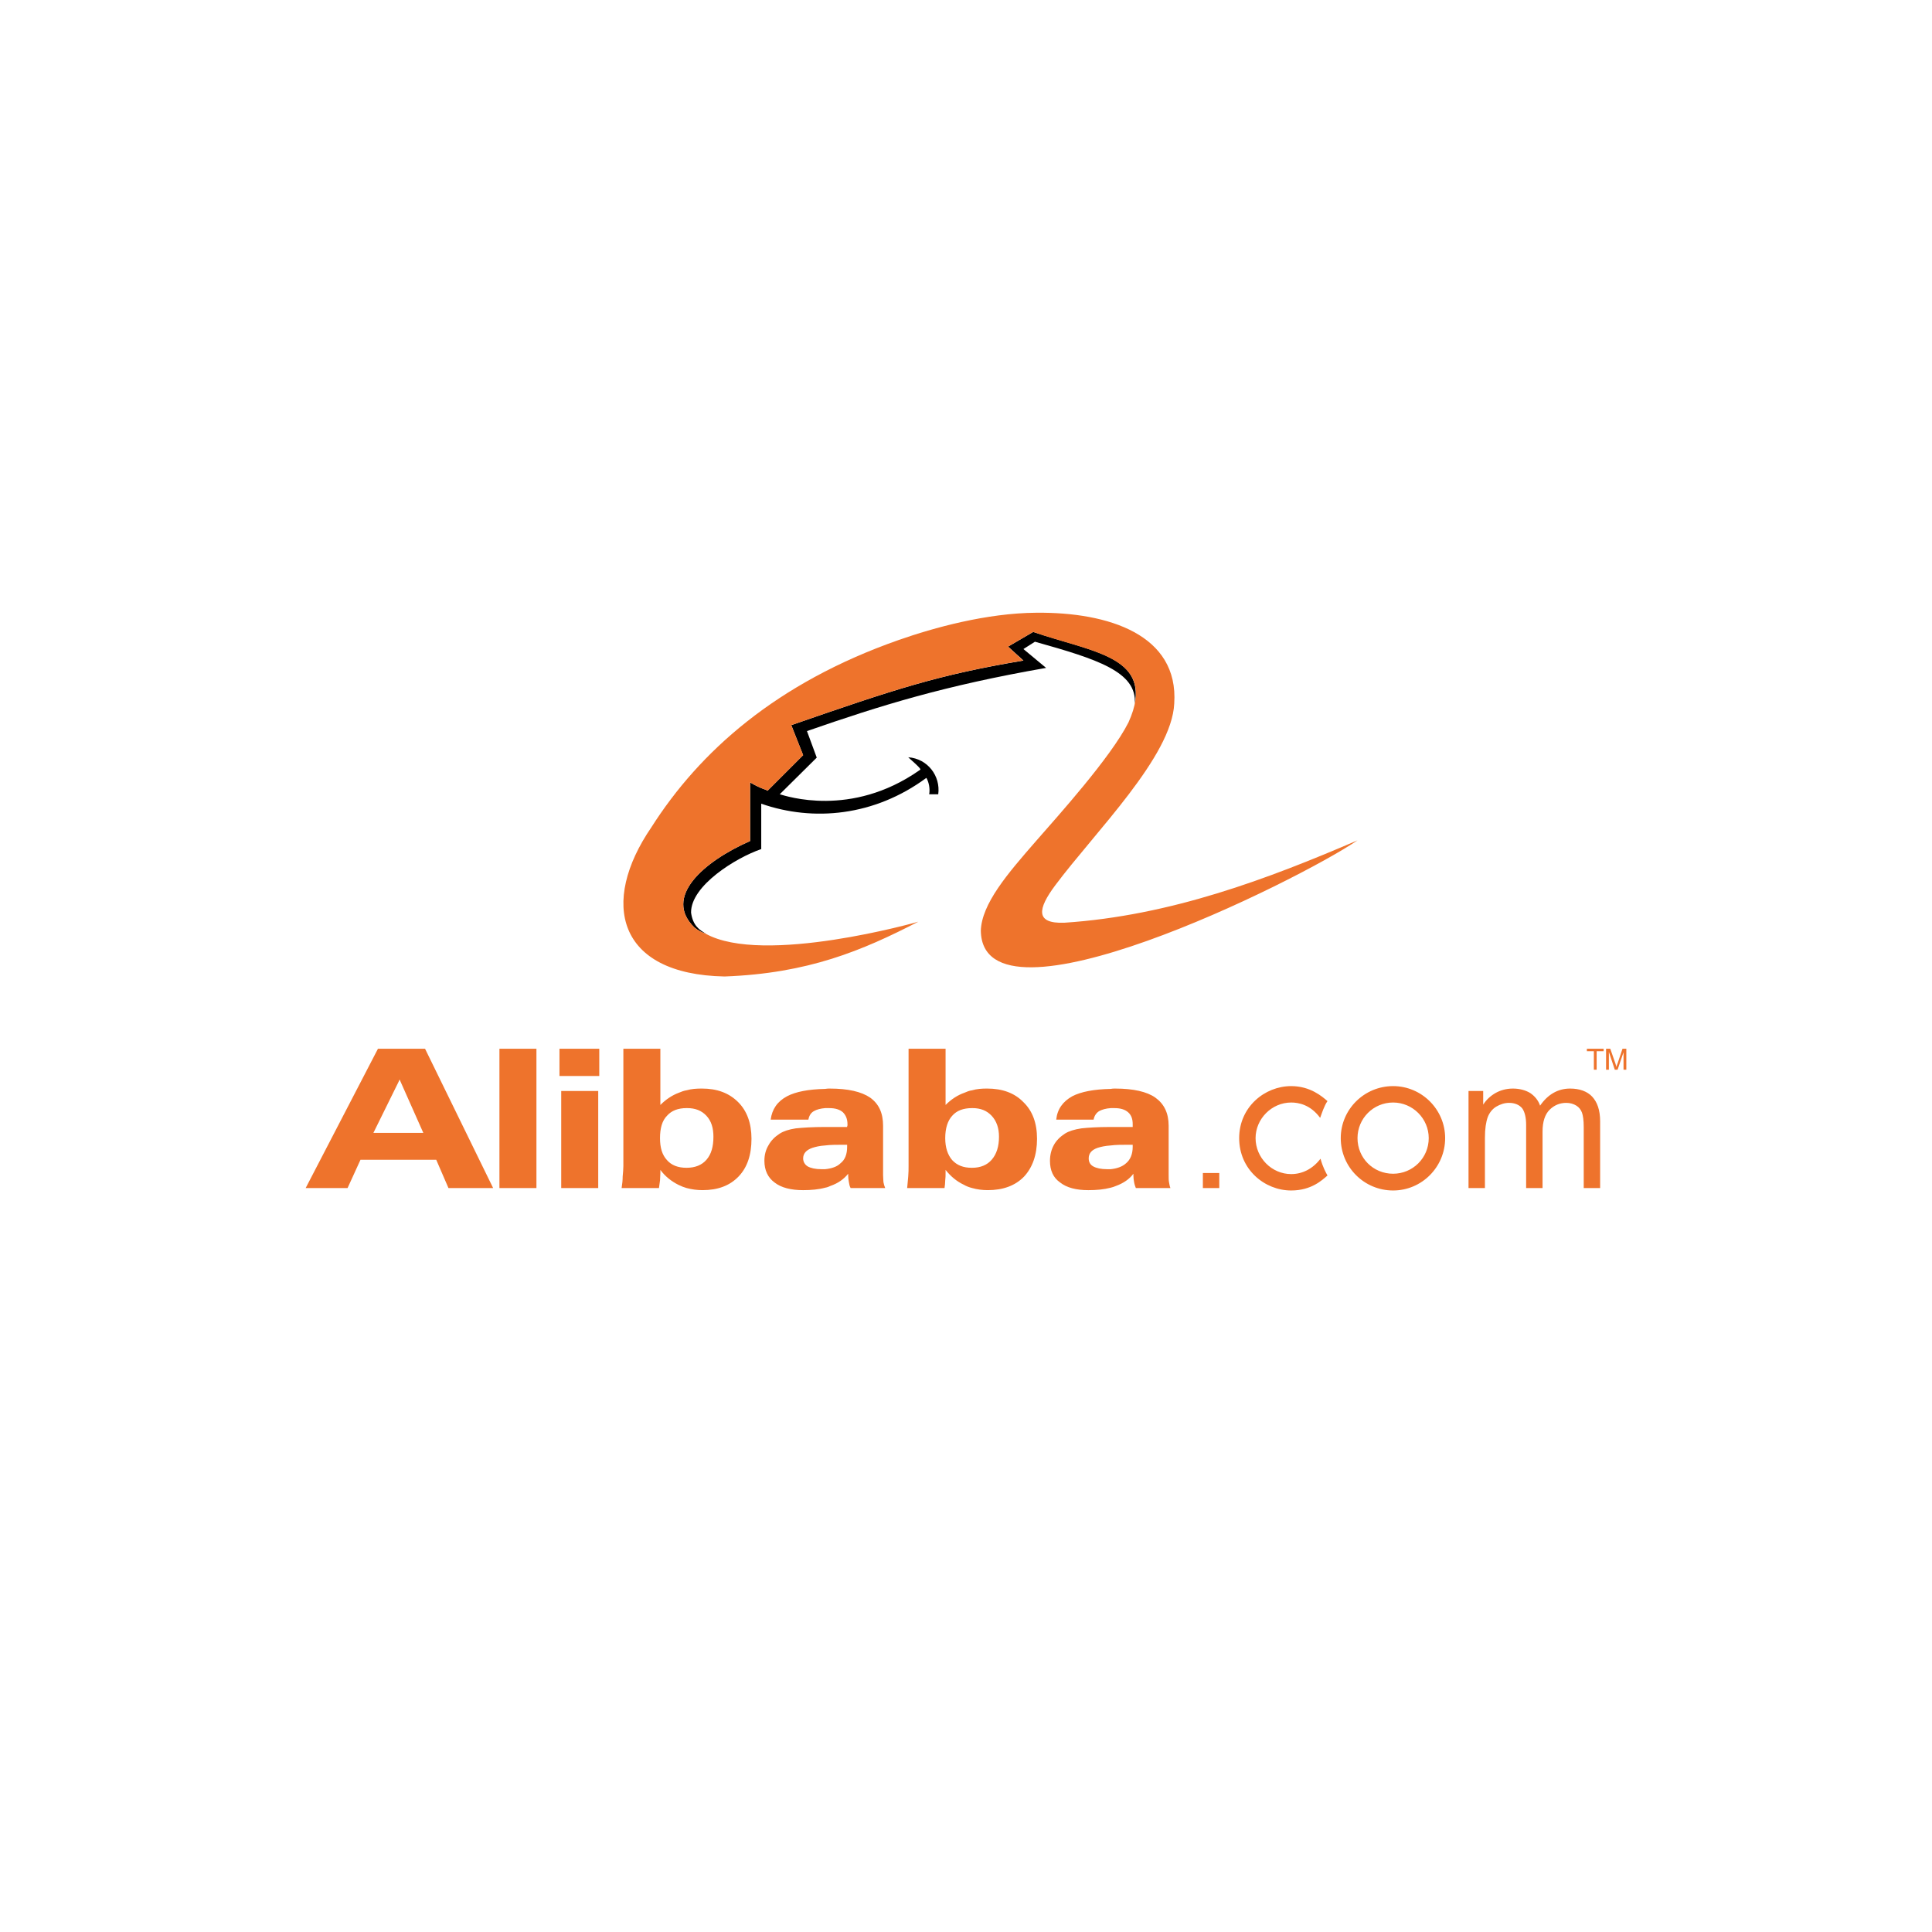 <?xml version="1.0" encoding="utf-8"?>
<!-- Generator: Adobe Illustrator 15.1.0, SVG Export Plug-In . SVG Version: 6.00 Build 0)  -->
<!DOCTYPE svg PUBLIC "-//W3C//DTD SVG 1.1//EN" "http://www.w3.org/Graphics/SVG/1.1/DTD/svg11.dtd">
<svg version="1.1" id="Layer_1" xmlns="http://www.w3.org/2000/svg" xmlns:xlink="http://www.w3.org/1999/xlink" x="0px" y="0px"
	 width="300px" height="300px" viewBox="0 0 300 300" enable-background="new 0 0 300 300" xml:space="preserve">
<g id="Alibaba.com">
	<path fill-rule="evenodd" clip-rule="evenodd" d="M109.587,144.963c-0.487-0.11-1.192-0.488-1.733-0.924
		c-4.934-4.715,1.354-10.245,8.619-13.443v-9.107c1.733,1.031,2.601,1.139,2.71,1.301l5.529-5.529l-1.844-4.661
		c16.264-5.639,22.822-7.806,36.05-10.029l-2.385-2.168l3.9-2.276c8.891,2.981,17.186,3.74,15.775,11.167
		c0.379-4.987-5.854-6.939-15.504-9.649l-1.787,1.138l3.521,2.927c-15.827,2.765-25.585,5.8-37.132,9.812l1.518,4.12l-5.745,5.692
		c0.976,0.271,11.058,3.686,21.629-3.686c0.054-0.054,0.217-0.108,0.217-0.217c-0.38-0.542-1.03-1.031-1.897-1.844
		c3.036,0.217,5.042,2.927,4.662,5.747h-1.409c0.162-0.867-0.054-1.898-0.434-2.548c-8.078,5.963-17.563,6.831-25.642,4.011v7.047
		c-3.957,1.356-10.949,5.692-10.896,9.868C107.582,143.715,108.611,144.418,109.587,144.963L109.587,144.963z"/>
	<path fill-rule="evenodd" clip-rule="evenodd" fill="#EE732C" d="M142.601,143.119c-8.729,4.498-17.075,8.022-30.086,8.509
		c-16.751-0.325-19.352-11.492-11.384-23.146c7.48-11.763,19.407-22.442,38.435-29.11c5.42-1.897,13.606-4.173,21.356-4.228
		c11.221-0.108,22.117,3.415,21.414,14.095c-0.381,8.24-12.252,19.895-18.486,28.242c-2.709,3.633-3.145,5.963,1.408,5.8
		c16.533-1.082,31.658-6.83,45.535-12.793c-9.322,6.342-58.219,30.573-58.49,14.041c0.057-2.062,1.084-4.283,2.658-6.614
		c1.572-2.332,3.738-4.825,5.961-7.373c3.309-3.794,11.547-12.902,14.312-18.376c4.662-10.3-5.801-10.842-14.801-14.04l-3.9,2.276
		l2.33,2.168c-13.173,2.223-19.731,4.39-35.995,10.029l1.844,4.661l-5.529,5.529c-0.109-0.162-0.977-0.27-2.71-1.301v9.107
		c-7.265,3.198-13.553,8.728-8.619,13.443c0.541,0.436,1.246,0.813,1.733,0.924c0,0,0,0-0.053,0
		C118.478,150.001,142.654,143.119,142.601,143.119L142.601,143.119z"/>
	<path fill-rule="evenodd" clip-rule="evenodd" fill="#EE732C" d="M86.874,167.078v-4.228h6.181v4.228H86.874L86.874,167.078z
		 M87.146,184.478v-15.069h5.746v15.069H87.146L87.146,184.478z M216.322,171.198c3.037,0,5.531,2.494,5.531,5.529
		c0,3.09-2.494,5.53-5.531,5.53c-3.09,0-5.529-2.44-5.529-5.53C210.793,173.692,213.232,171.198,216.322,171.198L216.322,171.198z
		 M216.322,184.858c4.445,0,8.08-3.632,8.08-8.131c0-4.444-3.635-8.077-8.08-8.077c-4.498,0-8.131,3.633-8.131,8.077
		C208.191,181.227,211.824,184.858,216.322,184.858L216.322,184.858z M186.781,184.478h2.547v-2.33h-2.547V184.478L186.781,184.478z
		 M206.133,182.529c-0.812,0.702-2.492,2.329-5.637,2.329c-4.121,0-8.078-3.252-8.078-8.131c0-4.825,3.957-8.077,8.078-8.077
		c2.98,0,4.824,1.625,5.637,2.331c-0.488,0.649-0.922,2.005-1.139,2.601c-1.518-2.059-3.361-2.384-4.498-2.384
		c-3.035,0-5.531,2.548-5.531,5.529c0,3.036,2.496,5.584,5.531,5.584c1.68,0,3.307-0.76,4.553-2.387
		C205.428,181.281,205.861,182.04,206.133,182.529L206.133,182.529z M228.031,184.478v-15.069h2.279v2.115
		c0.486-0.76,1.137-1.355,1.896-1.791c0.758-0.432,1.682-0.702,2.711-0.702c1.082,0,2.006,0.271,2.709,0.702
		c0.707,0.489,1.248,1.141,1.518,1.952c1.193-1.734,2.766-2.654,4.664-2.654c1.463,0,2.654,0.434,3.416,1.245
		c0.811,0.87,1.244,2.115,1.244,3.85v10.353h-2.547v-9.483c0-1.03-0.107-1.79-0.273-2.226c-0.162-0.432-0.432-0.813-0.865-1.084
		c-0.434-0.269-0.975-0.433-1.57-0.433c-1.031,0-1.898,0.379-2.605,1.085c-0.703,0.704-1.082,1.841-1.082,3.36v8.78h-2.549v-9.811
		c0-1.139-0.215-2.006-0.596-2.548c-0.432-0.542-1.139-0.867-2.059-0.867c-0.707,0-1.357,0.218-2.006,0.597
		c-0.598,0.379-1.031,0.92-1.303,1.626c-0.271,0.76-0.434,1.788-0.434,3.198v7.805H228.031L228.031,184.478z M247.494,166.104
		v-2.875h-1.084v-0.379h2.602v0.379h-1.084v2.875H247.494L247.494,166.104z M249.391,166.104v-3.254h0.652l0.812,2.33
		c0.053,0.218,0.107,0.379,0.162,0.488c0-0.109,0.055-0.325,0.162-0.542l0.76-2.276h0.596v3.254h-0.434v-2.712l-0.922,2.712h-0.434
		l-0.92-2.768v2.768H249.391L249.391,166.104z M175.992,182.258c-0.596,0.811-1.516,1.463-2.709,1.895
		c-0.271,0.11-0.545,0.218-0.814,0.272c-1.029,0.271-2.168,0.381-3.469,0.381c-1.898,0-3.359-0.381-4.391-1.194
		c-1.084-0.758-1.57-1.896-1.57-3.361c0-0.921,0.213-1.734,0.596-2.44c0.377-0.703,0.975-1.299,1.732-1.787
		c0.596-0.379,1.465-0.649,2.549-0.813c0.975-0.107,2.492-0.215,4.553-0.215c0.162,0,0.381,0,0.598,0h2.818c0-0.056,0-0.164,0-0.218
		c0-0.109,0-0.163,0-0.217c0-0.813-0.217-1.409-0.705-1.844c-0.488-0.433-1.193-0.65-2.113-0.65c-0.217,0-0.436,0-0.598,0
		c-0.76,0.054-1.301,0.218-1.734,0.433c-0.488,0.271-0.814,0.759-0.922,1.355h-5.801c0.162-1.626,1.031-2.818,2.494-3.632
		c1.355-0.705,3.361-1.085,5.963-1.138c0.219-0.054,0.434-0.054,0.705-0.054c2.818,0,4.934,0.486,6.232,1.408
		c1.357,0.978,2.061,2.387,2.061,4.392v7.643c0,0.435,0,0.813,0.055,1.084c0.057,0.325,0.107,0.652,0.219,0.921h-5.369
		c-0.107-0.269-0.217-0.596-0.27-0.921c-0.055-0.325-0.109-0.649-0.109-1.027V182.258L175.992,182.258z M172.469,181.552
		c0.977-0.107,1.789-0.379,2.385-0.921c0.652-0.542,1.031-1.409,1.031-2.547v-0.327h-0.488c-1.139,0-2.113,0-2.928,0.109
		c-0.867,0.054-1.57,0.218-2.061,0.379c-0.922,0.325-1.354,0.866-1.354,1.627c0,0.541,0.217,0.974,0.703,1.245
		c0.488,0.271,1.193,0.435,2.17,0.435C172.092,181.552,172.254,181.552,172.469,181.552L172.469,181.552z M155.123,176.511
		c0-1.355-0.379-2.44-1.139-3.254c-0.76-0.812-1.734-1.191-2.98-1.191h-0.055c-1.354,0-2.386,0.379-3.092,1.191
		c-0.703,0.761-1.083,1.952-1.083,3.471c0,1.464,0.38,2.602,1.083,3.415c0.76,0.813,1.737,1.191,3.037,1.191
		c0.055,0,0.055,0,0.055,0c1.301,0,2.33-0.432,3.035-1.245C154.744,179.222,155.123,178.027,155.123,176.511L155.123,176.511z
		 M150.949,169.301c0.705-0.217,1.516-0.271,2.33-0.271c2.385,0,4.283,0.702,5.639,2.115c1.408,1.353,2.111,3.252,2.111,5.69
		c0,2.493-0.703,4.445-2.004,5.854c-1.355,1.409-3.252,2.115-5.639,2.115c-0.865,0-1.68-0.11-2.438-0.328
		c-0.436-0.107-0.869-0.269-1.247-0.488c-1.139-0.54-2.06-1.299-2.874-2.328v0.434c0,0.435,0,0.812-0.054,1.191
		c0,0.381-0.055,0.813-0.108,1.191h-5.801c0.055-0.648,0.109-1.246,0.163-1.787c0.054-0.596,0.054-1.139,0.054-1.627v-18.213h5.746
		v8.727c0.868-0.867,1.843-1.517,2.929-1.897C150.135,169.517,150.514,169.354,150.949,169.301L150.949,169.301z M131.704,182.258
		c-0.65,0.811-1.518,1.463-2.764,1.895c-0.218,0.11-0.488,0.218-0.813,0.272c-0.976,0.271-2.169,0.381-3.415,0.381
		c-1.897,0-3.415-0.381-4.445-1.194c-1.03-0.758-1.572-1.896-1.572-3.361c0-0.921,0.217-1.734,0.651-2.44
		c0.379-0.703,0.975-1.299,1.734-1.787c0.596-0.379,1.409-0.649,2.493-0.813c1.029-0.107,2.548-0.215,4.554-0.215
		c0.217,0,0.434,0,0.65,0h2.765c0-0.056,0-0.164,0.054-0.218c0-0.109,0-0.163,0-0.217c0-0.813-0.271-1.409-0.705-1.844
		c-0.487-0.433-1.191-0.65-2.113-0.65c-0.217,0-0.434,0-0.65,0c-0.705,0.054-1.302,0.218-1.681,0.433
		c-0.542,0.271-0.813,0.759-0.921,1.355h-5.855c0.217-1.626,1.03-2.818,2.549-3.632c1.354-0.705,3.307-1.085,5.908-1.138
		c0.271-0.054,0.488-0.054,0.704-0.054c2.873,0,4.933,0.486,6.288,1.408c1.355,0.978,2.006,2.387,2.006,4.392v7.643
		c0,0.435,0.055,0.813,0.055,1.084c0.054,0.325,0.162,0.652,0.271,0.921h-5.366c-0.162-0.269-0.217-0.596-0.271-0.921
		c-0.055-0.325-0.109-0.649-0.109-1.027V182.258L131.704,182.258z M128.127,181.552c1.029-0.107,1.843-0.379,2.386-0.921
		c0.704-0.542,1.029-1.409,1.029-2.547v-0.327h-0.434c-1.139,0-2.168,0-2.981,0.109c-0.867,0.054-1.519,0.218-2.006,0.379
		c-0.922,0.325-1.409,0.866-1.409,1.627c0,0.541,0.271,0.974,0.704,1.245c0.488,0.271,1.192,0.435,2.169,0.435
		C127.801,181.552,127.965,181.552,128.127,181.552L128.127,181.552z M110.78,176.511c0-1.355-0.326-2.44-1.084-3.254
		c-0.759-0.812-1.735-1.191-2.982-1.191c-0.054,0-0.054,0-0.107,0c-1.302,0-2.331,0.379-3.036,1.191
		c-0.76,0.761-1.084,1.952-1.084,3.471c0,1.464,0.324,2.602,1.084,3.415c0.705,0.813,1.734,1.191,3.036,1.191
		c1.354,0,2.384-0.432,3.09-1.245C110.454,179.222,110.78,178.027,110.78,176.511L110.78,176.511z M106.606,169.301
		c0.759-0.217,1.517-0.271,2.384-0.271c2.386,0,4.229,0.702,5.639,2.115c1.354,1.353,2.06,3.252,2.06,5.69
		c0,2.493-0.651,4.445-2.006,5.854s-3.197,2.115-5.583,2.115c-0.867,0-1.681-0.11-2.493-0.328c-0.38-0.107-0.813-0.269-1.247-0.488
		c-1.084-0.54-2.061-1.299-2.819-2.328v0.434c0,0.435-0.054,0.812-0.054,1.191c-0.054,0.381-0.108,0.813-0.162,1.191h-5.801
		c0.108-0.648,0.163-1.246,0.163-1.787c0.054-0.596,0.108-1.139,0.108-1.627v-18.213h5.745v8.727
		c0.867-0.867,1.844-1.517,2.873-1.897C105.793,169.517,106.227,169.354,106.606,169.301L106.606,169.301z M61.884,162.851h4.12
		l10.57,21.627h-6.938l-1.897-4.389h-5.854h-5.908l-2.006,4.389h-6.505l11.222-21.627H61.884L61.884,162.851z M61.884,175.915h3.85
		l-3.687-8.295l-0.163,0.379l-3.903,7.916H61.884L61.884,175.915z M77.552,184.478v-21.627h5.745v21.627H77.552L77.552,184.478z"/>
</g>
</svg>
